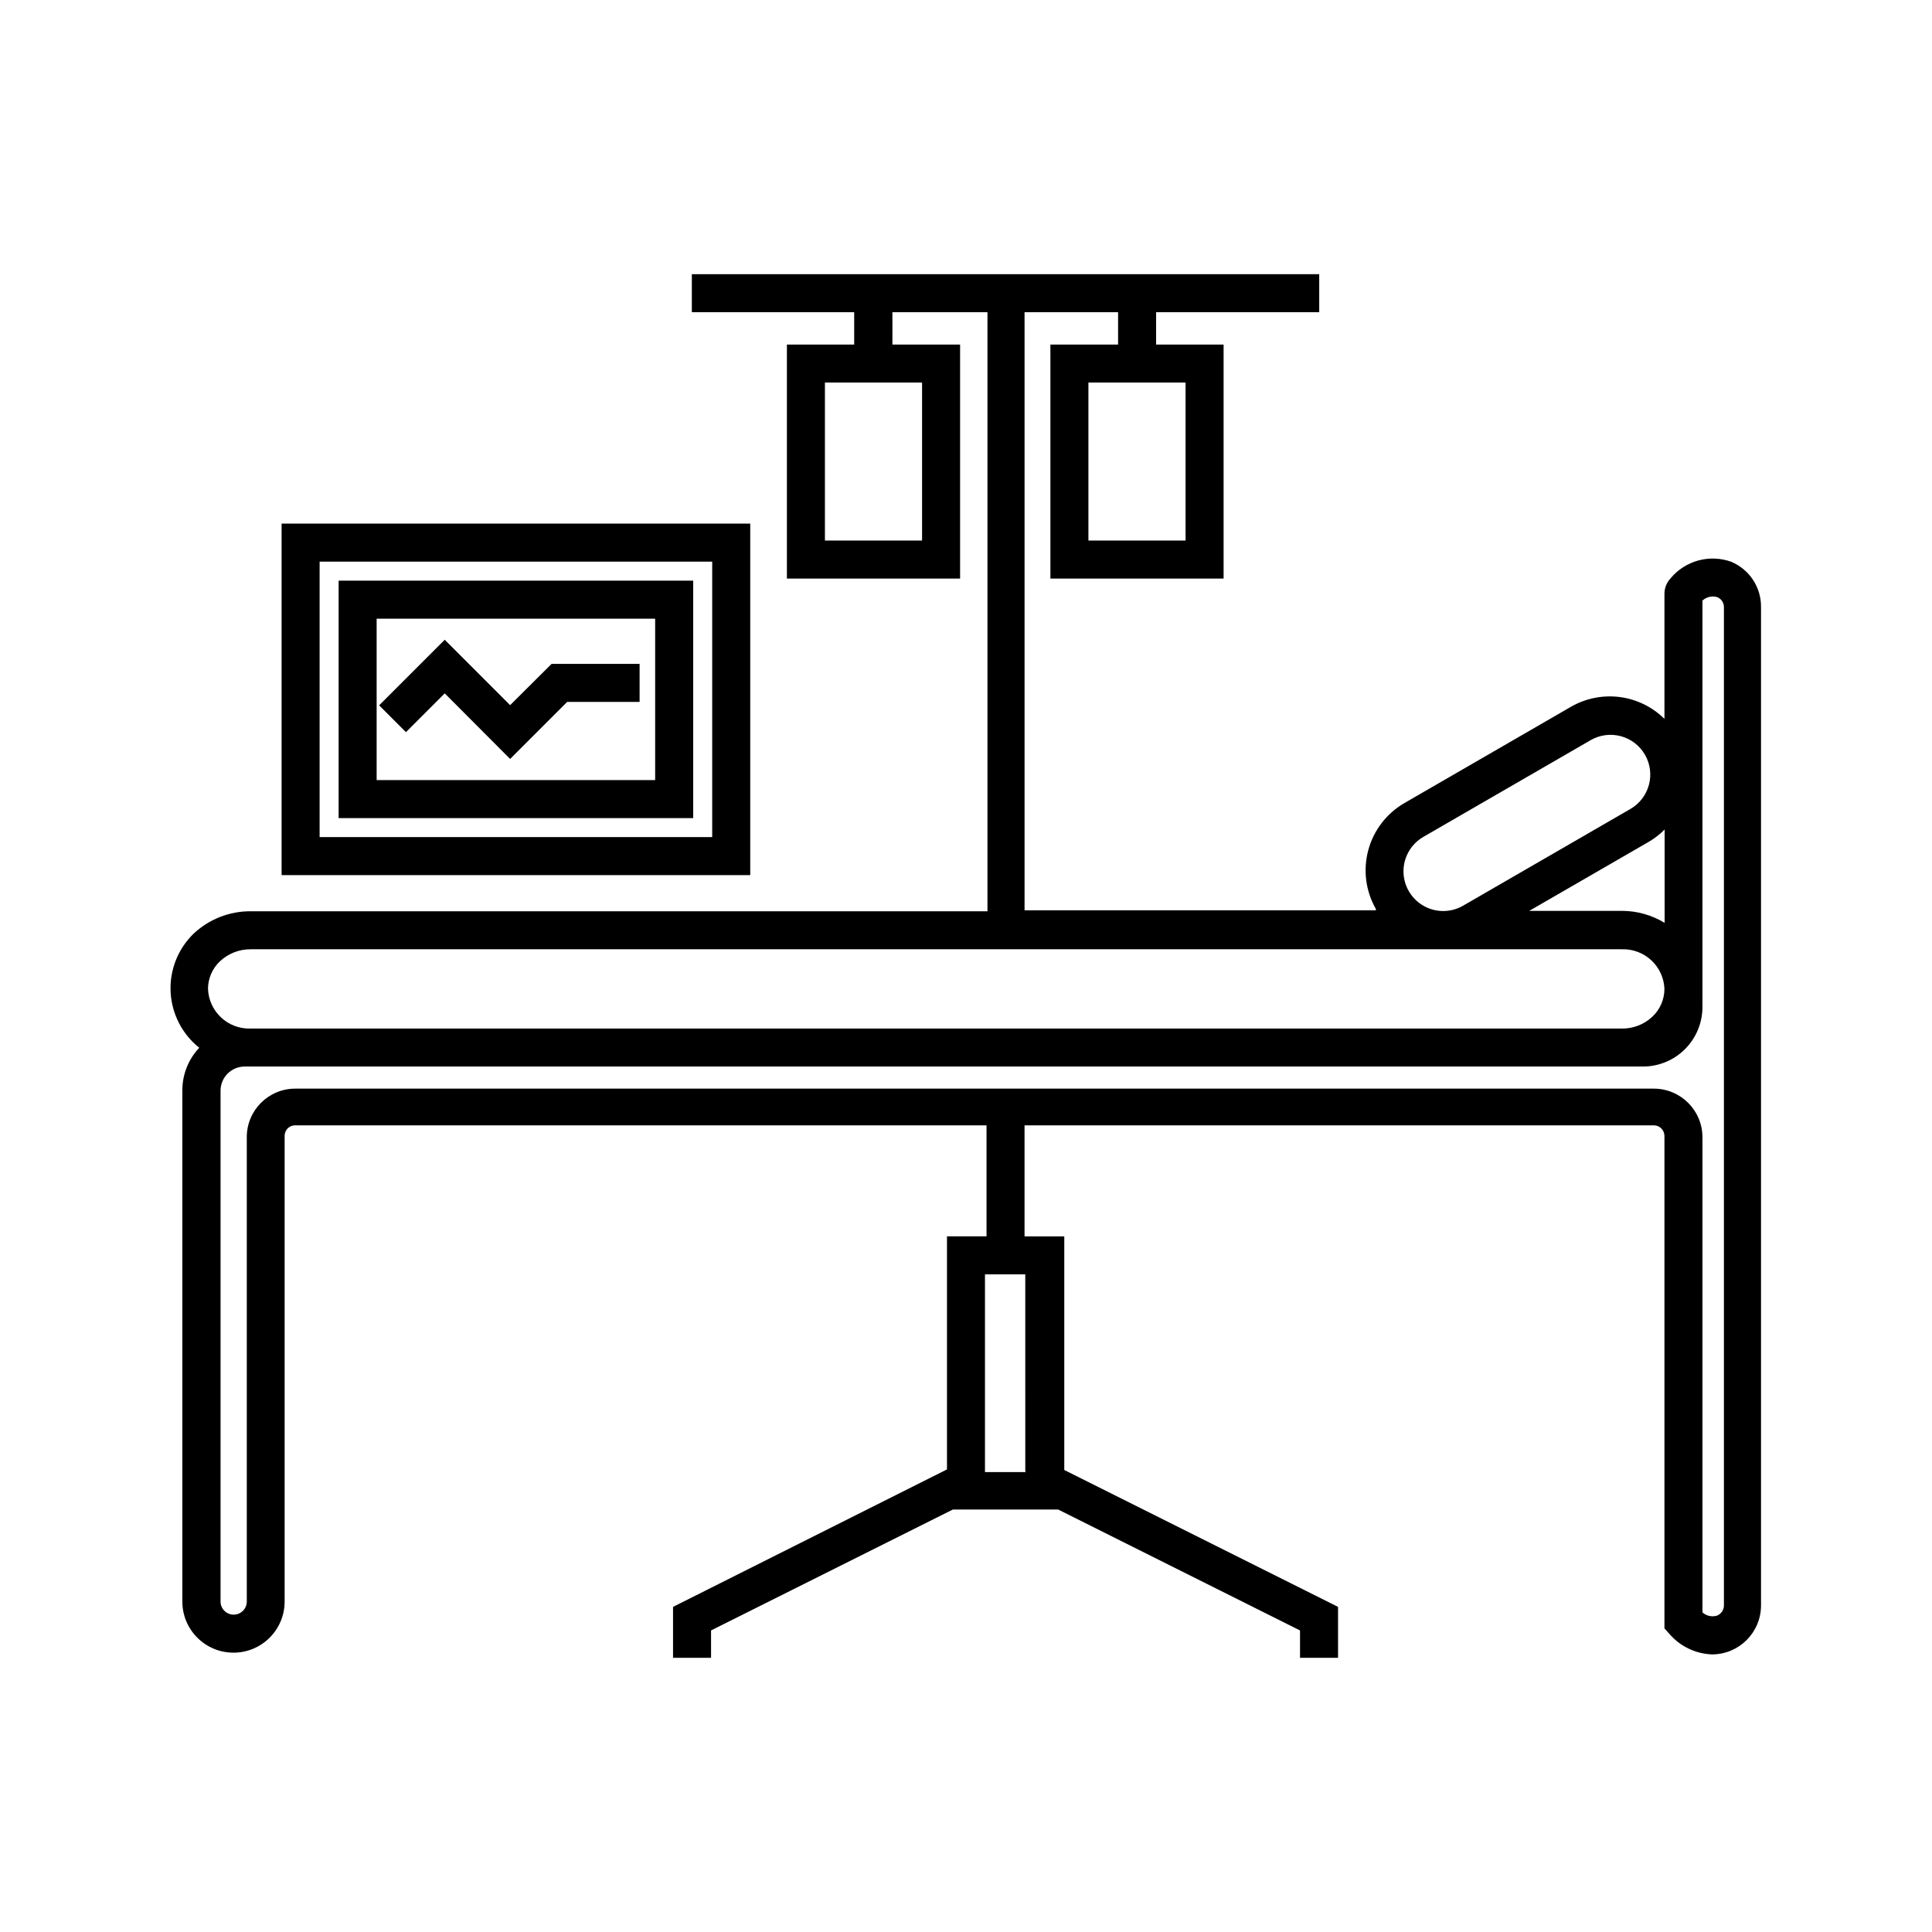 <?xml version="1.0" encoding="UTF-8"?>
<!-- Uploaded to: SVG Repo, www.svgrepo.com, Generator: SVG Repo Mixer Tools -->
<svg fill="#000000" width="800px" height="800px" version="1.1" viewBox="144 144 512 512" xmlns="http://www.w3.org/2000/svg">
 <g>
  <path d="m602.83 292.89c-2.812-1.02-5.867-1.145-8.754-0.359s-5.461 2.441-7.367 4.746c-1.023 1.094-1.598 2.531-1.613 4.027v33.203c-3.203-3.168-7.356-5.199-11.824-5.781-4.469-0.582-9.004 0.316-12.914 2.555l-44.184 25.543c-4.711 2.731-8.152 7.215-9.566 12.473-1.418 5.258-0.695 10.863 2.012 15.59v0.352l-93.105 0.004v-158.5h24.789v8.566h-17.938v62.016h45.898v-62.016h-17.887v-8.566h43.227v-10.078h-166.26v10.078h43.023v8.566h-17.832v62.016h45.898v-62.016h-17.938v-8.566h25.191v158.75h-195.28c-5.613-0.027-11.023 2.102-15.113 5.945-4.156 4.039-6.371 9.668-6.082 15.457 0.293 5.785 3.059 11.168 7.594 14.773-2.863 3.019-4.465 7.019-4.484 11.184v135.57c0 7.484 6.066 13.551 13.551 13.551 7.488 0 13.555-6.066 13.555-13.551v-123.48c0.027-1.512 1.258-2.719 2.769-2.719h183.24v29.422h-10.48v61.766l-72.598 36.426v13.504h10.078l-0.004-7.258 64.086-32.043h27.91l64.086 32.043v7.254h10.078l-0.004-13.5-72.547-36.273v-61.918h-10.531v-29.422h166.76c1.539 0 2.793 1.23 2.82 2.769v130.54l1.309 1.461c2.852 3.32 6.965 5.293 11.336 5.441 7.141-0.031 12.922-5.809 12.949-12.949v-264.6c0.062-5.223-3.047-9.961-7.859-11.992zm-144.7-5.641h-25.691v-41.867h25.746v41.867zm-69.828 0h-25.691v-41.867h25.746v41.867zm27.609 246.87h-10.883v-52.398h10.68l0.004 52.246zm100.41-162.03c0.75-2.723 2.566-5.031 5.039-6.398l44.184-25.543c5.035-2.906 11.477-1.18 14.383 3.856s1.184 11.477-3.856 14.383l-44.184 25.543c-3.691 2.219-8.363 1.965-11.793-0.645-3.43-2.609-4.926-7.043-3.773-11.195zm64.688-5.039v0.004c1.512-0.895 2.898-1.98 4.133-3.227v24.738c-3.402-2.07-7.305-3.168-11.285-3.176h-24.586zm-378.71 31.691c2.199-2.055 5.102-3.191 8.109-3.172h363.4c6-0.199 11.039 4.477 11.285 10.477 0.004 2.812-1.164 5.496-3.223 7.406-2.168 2.035-5.039 3.156-8.012 3.125h-363.45c-6.019 0.199-11.066-4.512-11.285-10.531 0.012-2.766 1.16-5.406 3.176-7.305zm398.56 170.74c-0.012 1.172-0.727 2.227-1.812 2.668-1.355 0.43-2.832 0.102-3.879-0.855v-125.95c-0.027-7.102-5.797-12.844-12.898-12.844h-360.02c-7.074 0-12.82 5.719-12.848 12.793v123.13c0 1.922-1.555 3.477-3.477 3.477-1.918 0-3.477-1.555-3.477-3.477v-135.38c0-3.531 2.867-6.398 6.398-6.398h370.55c4.18 0 8.191-1.66 11.148-4.617 2.957-2.957 4.621-6.969 4.621-11.152v-107.71c1.051-0.984 2.551-1.332 3.93-0.91 1.066 0.434 1.766 1.469 1.762 2.621z"/>
  <path d="m342.82 282.76h-124.19v93.156h124.19zm-10.078 83.078h-104.04v-73h104.04z"/>
  <path d="m327.7 297.88h-93.961v62.926h93.961zm-10.078 52.852h-73.809v-42.773h73.809z"/>
  <path d="m261.86 327.75 17.328 17.379 15.117-15.113h19.195v-10.078h-23.328l-10.984 10.934-17.328-17.332-17.383 17.383 7.106 7.106z"/>
 </g>
</svg>
